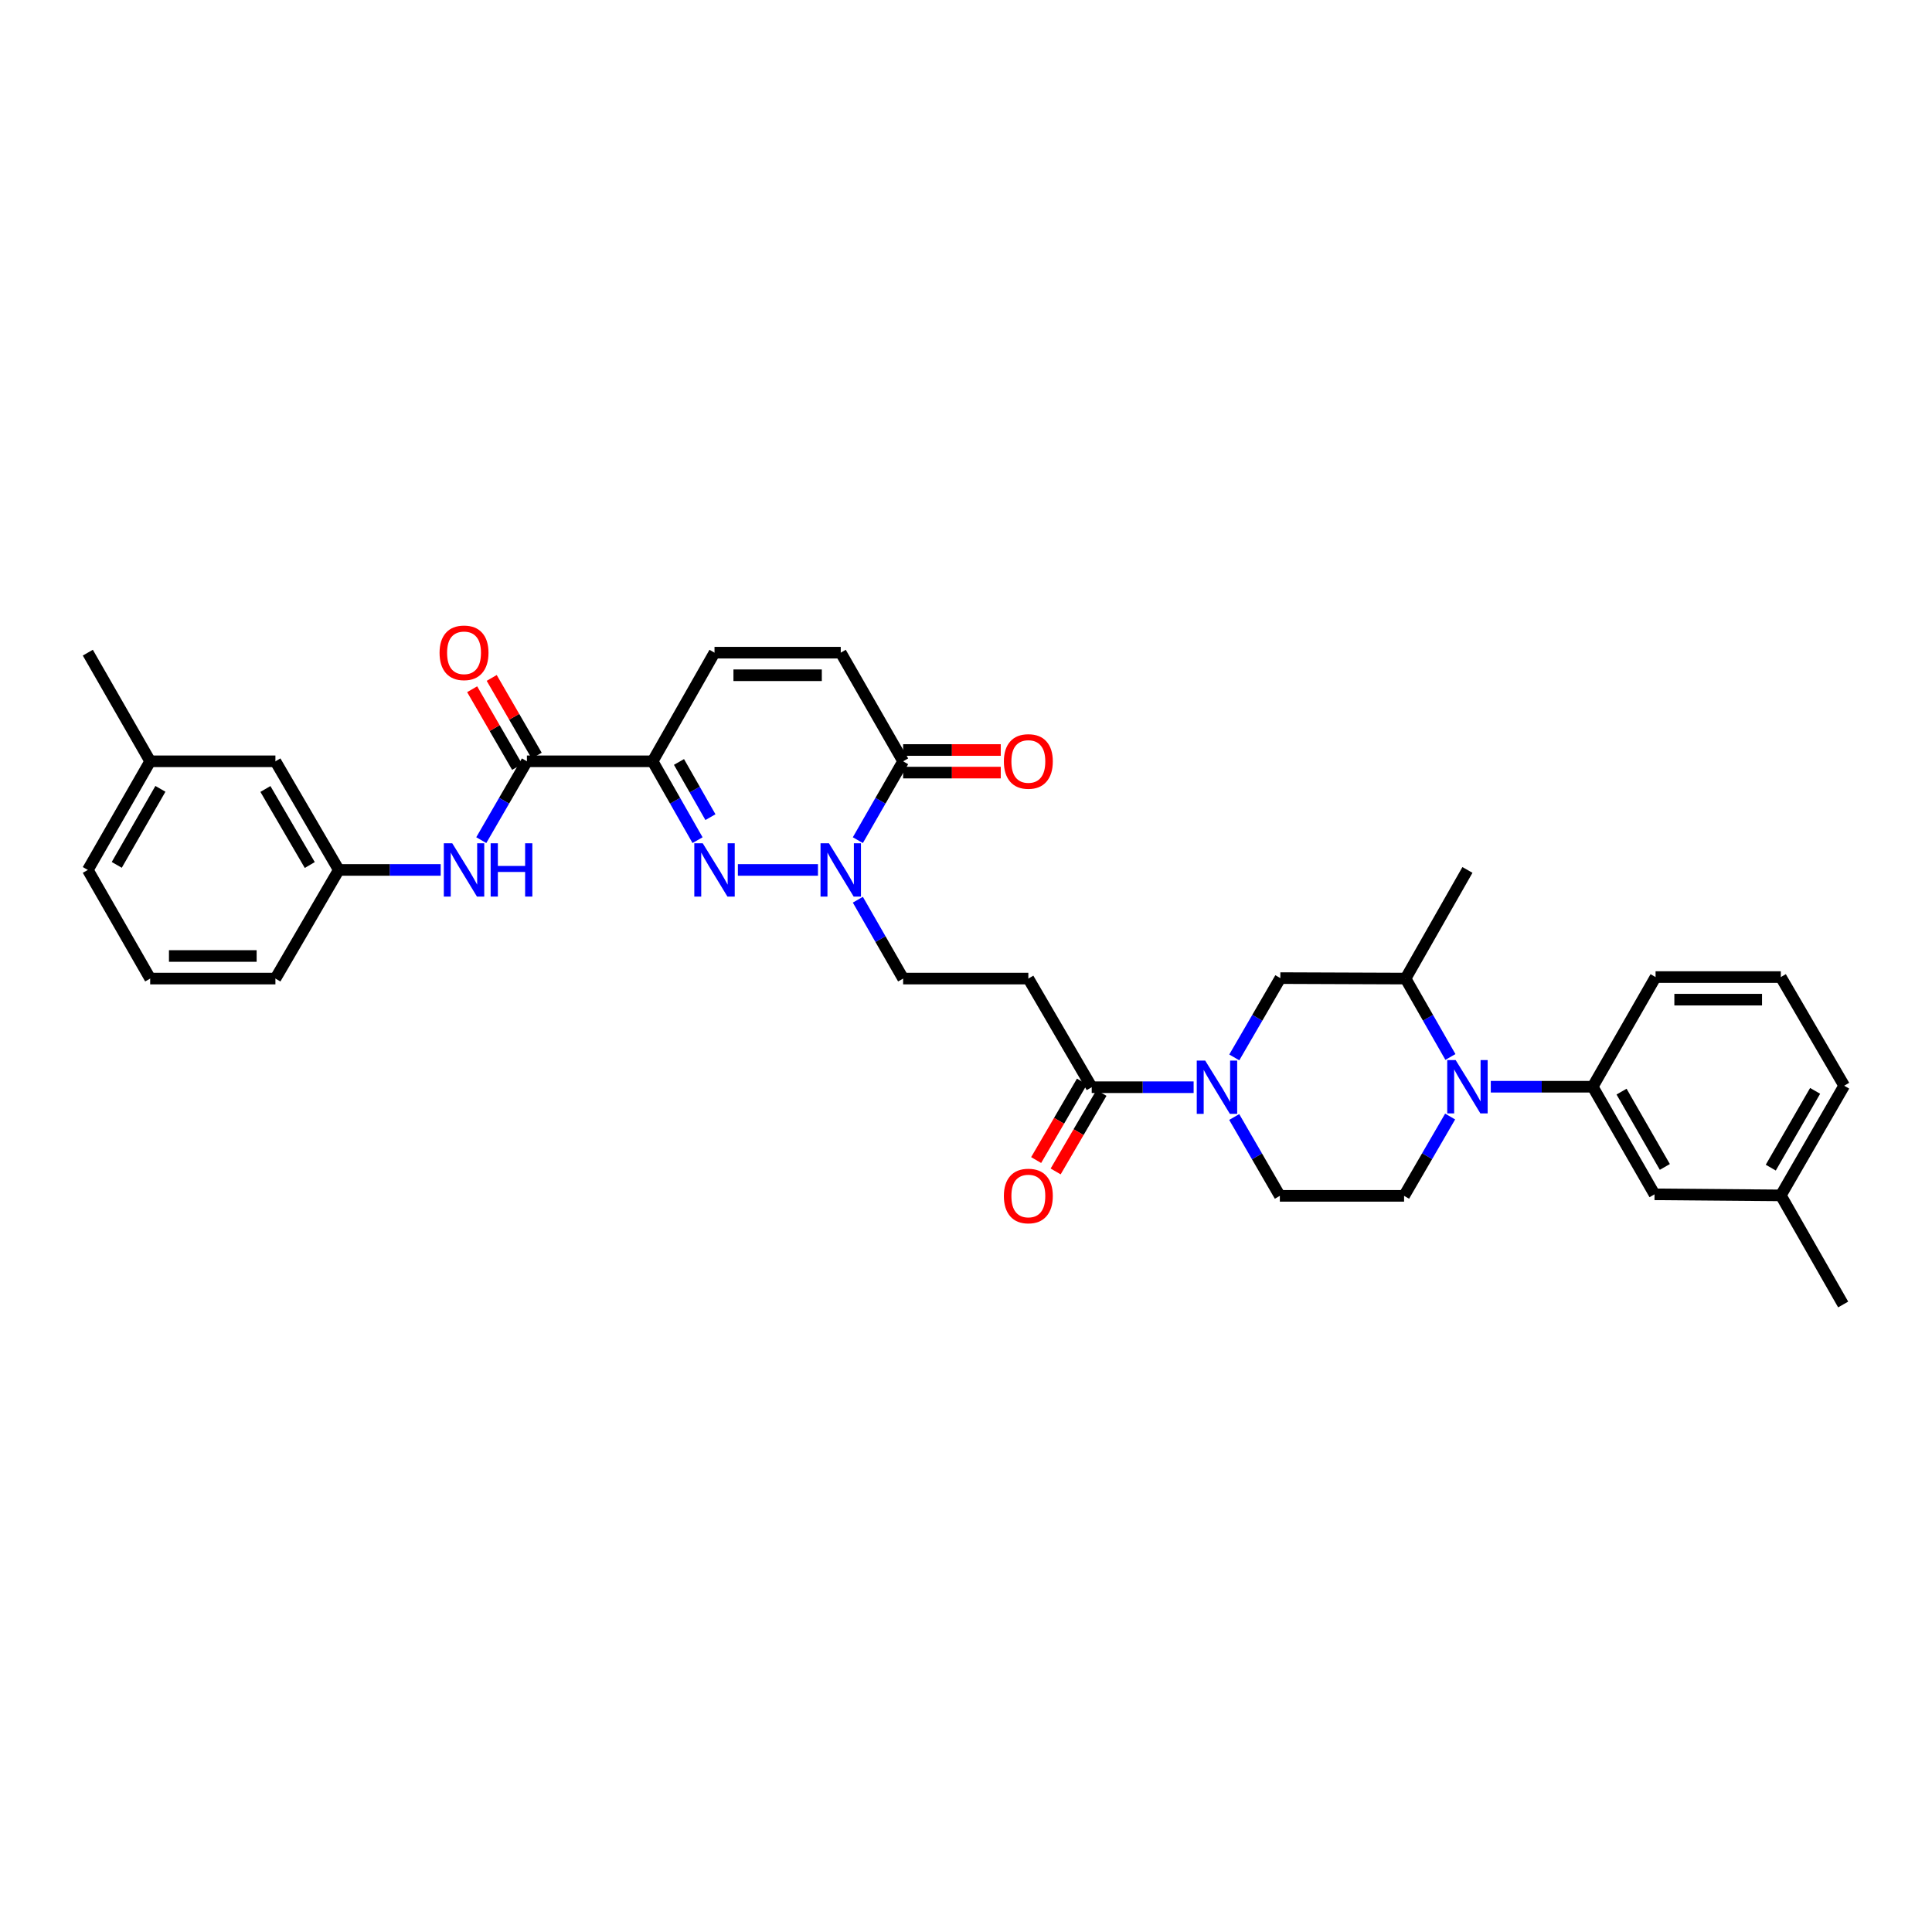 <?xml version='1.0' encoding='iso-8859-1'?>
<svg version='1.1' baseProfile='full'
              xmlns='http://www.w3.org/2000/svg'
                      xmlns:rdkit='http://www.rdkit.org/xml'
                      xmlns:xlink='http://www.w3.org/1999/xlink'
                  xml:space='preserve'
width='1000px' height='1000px' viewBox='0 0 1000 1000'>
<!-- END OF HEADER -->
<rect style='opacity:1.0;fill:#FFFFFF;stroke:none' width='1000' height='1000' x='0' y='0'> </rect>
<path class='bond-0' d='M 361.05,434.865 L 349.423,414.457' style='fill:none;fill-rule:evenodd;stroke:#0000FF;stroke-width:6px;stroke-linecap:butt;stroke-linejoin:miter;stroke-opacity:1' />
<path class='bond-0' d='M 349.423,414.457 L 337.795,394.05' style='fill:none;fill-rule:evenodd;stroke:#000000;stroke-width:6px;stroke-linecap:butt;stroke-linejoin:miter;stroke-opacity:1' />
<path class='bond-0' d='M 367.719,422.956 L 359.579,408.67' style='fill:none;fill-rule:evenodd;stroke:#0000FF;stroke-width:6px;stroke-linecap:butt;stroke-linejoin:miter;stroke-opacity:1' />
<path class='bond-0' d='M 359.579,408.67 L 351.44,394.385' style='fill:none;fill-rule:evenodd;stroke:#000000;stroke-width:6px;stroke-linecap:butt;stroke-linejoin:miter;stroke-opacity:1' />
<path class='bond-1' d='M 381.927,450.276 L 423.376,450.276' style='fill:none;fill-rule:evenodd;stroke:#0000FF;stroke-width:6px;stroke-linecap:butt;stroke-linejoin:miter;stroke-opacity:1' />
<path class='bond-4' d='M 337.795,394.05 L 272.731,394.05' style='fill:none;fill-rule:evenodd;stroke:#000000;stroke-width:6px;stroke-linecap:butt;stroke-linejoin:miter;stroke-opacity:1' />
<path class='bond-7' d='M 337.795,394.05 L 369.831,337.817' style='fill:none;fill-rule:evenodd;stroke:#000000;stroke-width:6px;stroke-linecap:butt;stroke-linejoin:miter;stroke-opacity:1' />
<path class='bond-5' d='M 444.021,434.862 L 455.739,414.456' style='fill:none;fill-rule:evenodd;stroke:#0000FF;stroke-width:6px;stroke-linecap:butt;stroke-linejoin:miter;stroke-opacity:1' />
<path class='bond-5' d='M 455.739,414.456 L 467.458,394.05' style='fill:none;fill-rule:evenodd;stroke:#000000;stroke-width:6px;stroke-linecap:butt;stroke-linejoin:miter;stroke-opacity:1' />
<path class='bond-15' d='M 444.02,465.691 L 455.739,486.1' style='fill:none;fill-rule:evenodd;stroke:#0000FF;stroke-width:6px;stroke-linecap:butt;stroke-linejoin:miter;stroke-opacity:1' />
<path class='bond-15' d='M 455.739,486.1 L 467.458,506.509' style='fill:none;fill-rule:evenodd;stroke:#000000;stroke-width:6px;stroke-linecap:butt;stroke-linejoin:miter;stroke-opacity:1' />
<path class='bond-2' d='M 750.588,577.915 L 738.669,598.442' style='fill:none;fill-rule:evenodd;stroke:#0000FF;stroke-width:6px;stroke-linecap:butt;stroke-linejoin:miter;stroke-opacity:1' />
<path class='bond-2' d='M 738.669,598.442 L 726.75,618.968' style='fill:none;fill-rule:evenodd;stroke:#000000;stroke-width:6px;stroke-linecap:butt;stroke-linejoin:miter;stroke-opacity:1' />
<path class='bond-8' d='M 771.628,562.489 L 798.002,562.489' style='fill:none;fill-rule:evenodd;stroke:#0000FF;stroke-width:6px;stroke-linecap:butt;stroke-linejoin:miter;stroke-opacity:1' />
<path class='bond-8' d='M 798.002,562.489 L 824.377,562.489' style='fill:none;fill-rule:evenodd;stroke:#000000;stroke-width:6px;stroke-linecap:butt;stroke-linejoin:miter;stroke-opacity:1' />
<path class='bond-35' d='M 750.731,547.083 L 739.124,526.796' style='fill:none;fill-rule:evenodd;stroke:#0000FF;stroke-width:6px;stroke-linecap:butt;stroke-linejoin:miter;stroke-opacity:1' />
<path class='bond-35' d='M 739.124,526.796 L 727.516,506.509' style='fill:none;fill-rule:evenodd;stroke:#000000;stroke-width:6px;stroke-linecap:butt;stroke-linejoin:miter;stroke-opacity:1' />
<path class='bond-3' d='M 617.82,562.742 L 591.446,562.742' style='fill:none;fill-rule:evenodd;stroke:#0000FF;stroke-width:6px;stroke-linecap:butt;stroke-linejoin:miter;stroke-opacity:1' />
<path class='bond-3' d='M 591.446,562.742 L 565.071,562.742' style='fill:none;fill-rule:evenodd;stroke:#000000;stroke-width:6px;stroke-linecap:butt;stroke-linejoin:miter;stroke-opacity:1' />
<path class='bond-12' d='M 638.861,547.316 L 650.78,526.792' style='fill:none;fill-rule:evenodd;stroke:#0000FF;stroke-width:6px;stroke-linecap:butt;stroke-linejoin:miter;stroke-opacity:1' />
<path class='bond-12' d='M 650.78,526.792 L 662.698,506.269' style='fill:none;fill-rule:evenodd;stroke:#000000;stroke-width:6px;stroke-linecap:butt;stroke-linejoin:miter;stroke-opacity:1' />
<path class='bond-16' d='M 638.826,578.16 L 650.635,598.564' style='fill:none;fill-rule:evenodd;stroke:#0000FF;stroke-width:6px;stroke-linecap:butt;stroke-linejoin:miter;stroke-opacity:1' />
<path class='bond-16' d='M 650.635,598.564 L 662.445,618.968' style='fill:none;fill-rule:evenodd;stroke:#000000;stroke-width:6px;stroke-linecap:butt;stroke-linejoin:miter;stroke-opacity:1' />
<path class='bond-13' d='M 272.731,394.05 L 260.919,414.454' style='fill:none;fill-rule:evenodd;stroke:#000000;stroke-width:6px;stroke-linecap:butt;stroke-linejoin:miter;stroke-opacity:1' />
<path class='bond-13' d='M 260.919,414.454 L 249.107,434.858' style='fill:none;fill-rule:evenodd;stroke:#0000FF;stroke-width:6px;stroke-linecap:butt;stroke-linejoin:miter;stroke-opacity:1' />
<path class='bond-17' d='M 277.789,391.122 L 266.146,371.007' style='fill:none;fill-rule:evenodd;stroke:#000000;stroke-width:6px;stroke-linecap:butt;stroke-linejoin:miter;stroke-opacity:1' />
<path class='bond-17' d='M 266.146,371.007 L 254.503,350.891' style='fill:none;fill-rule:evenodd;stroke:#FF0000;stroke-width:6px;stroke-linecap:butt;stroke-linejoin:miter;stroke-opacity:1' />
<path class='bond-17' d='M 267.672,396.978 L 256.029,376.862' style='fill:none;fill-rule:evenodd;stroke:#000000;stroke-width:6px;stroke-linecap:butt;stroke-linejoin:miter;stroke-opacity:1' />
<path class='bond-17' d='M 256.029,376.862 L 244.386,356.747' style='fill:none;fill-rule:evenodd;stroke:#FF0000;stroke-width:6px;stroke-linecap:butt;stroke-linejoin:miter;stroke-opacity:1' />
<path class='bond-10' d='M 467.458,394.05 L 435.169,337.817' style='fill:none;fill-rule:evenodd;stroke:#000000;stroke-width:6px;stroke-linecap:butt;stroke-linejoin:miter;stroke-opacity:1' />
<path class='bond-19' d='M 467.458,399.895 L 492.722,399.895' style='fill:none;fill-rule:evenodd;stroke:#000000;stroke-width:6px;stroke-linecap:butt;stroke-linejoin:miter;stroke-opacity:1' />
<path class='bond-19' d='M 492.722,399.895 L 517.986,399.895' style='fill:none;fill-rule:evenodd;stroke:#FF0000;stroke-width:6px;stroke-linecap:butt;stroke-linejoin:miter;stroke-opacity:1' />
<path class='bond-19' d='M 467.458,388.205 L 492.722,388.205' style='fill:none;fill-rule:evenodd;stroke:#000000;stroke-width:6px;stroke-linecap:butt;stroke-linejoin:miter;stroke-opacity:1' />
<path class='bond-19' d='M 492.722,388.205 L 517.986,388.205' style='fill:none;fill-rule:evenodd;stroke:#FF0000;stroke-width:6px;stroke-linecap:butt;stroke-linejoin:miter;stroke-opacity:1' />
<path class='bond-6' d='M 565.071,562.742 L 532.269,506.509' style='fill:none;fill-rule:evenodd;stroke:#000000;stroke-width:6px;stroke-linecap:butt;stroke-linejoin:miter;stroke-opacity:1' />
<path class='bond-20' d='M 560.023,559.797 L 548.166,580.122' style='fill:none;fill-rule:evenodd;stroke:#000000;stroke-width:6px;stroke-linecap:butt;stroke-linejoin:miter;stroke-opacity:1' />
<path class='bond-20' d='M 548.166,580.122 L 536.308,600.446' style='fill:none;fill-rule:evenodd;stroke:#FF0000;stroke-width:6px;stroke-linecap:butt;stroke-linejoin:miter;stroke-opacity:1' />
<path class='bond-20' d='M 570.12,565.687 L 558.263,586.012' style='fill:none;fill-rule:evenodd;stroke:#000000;stroke-width:6px;stroke-linecap:butt;stroke-linejoin:miter;stroke-opacity:1' />
<path class='bond-20' d='M 558.263,586.012 L 546.405,606.337' style='fill:none;fill-rule:evenodd;stroke:#FF0000;stroke-width:6px;stroke-linecap:butt;stroke-linejoin:miter;stroke-opacity:1' />
<path class='bond-34' d='M 369.831,337.817 L 435.169,337.817' style='fill:none;fill-rule:evenodd;stroke:#000000;stroke-width:6px;stroke-linecap:butt;stroke-linejoin:miter;stroke-opacity:1' />
<path class='bond-34' d='M 379.632,349.506 L 425.368,349.506' style='fill:none;fill-rule:evenodd;stroke:#000000;stroke-width:6px;stroke-linecap:butt;stroke-linejoin:miter;stroke-opacity:1' />
<path class='bond-18' d='M 824.377,562.489 L 856.38,618.183' style='fill:none;fill-rule:evenodd;stroke:#000000;stroke-width:6px;stroke-linecap:butt;stroke-linejoin:miter;stroke-opacity:1' />
<path class='bond-18' d='M 839.312,565.019 L 861.715,604.004' style='fill:none;fill-rule:evenodd;stroke:#000000;stroke-width:6px;stroke-linecap:butt;stroke-linejoin:miter;stroke-opacity:1' />
<path class='bond-25' d='M 824.377,562.489 L 856.919,505.73' style='fill:none;fill-rule:evenodd;stroke:#000000;stroke-width:6px;stroke-linecap:butt;stroke-linejoin:miter;stroke-opacity:1' />
<path class='bond-9' d='M 727.516,506.509 L 662.698,506.269' style='fill:none;fill-rule:evenodd;stroke:#000000;stroke-width:6px;stroke-linecap:butt;stroke-linejoin:miter;stroke-opacity:1' />
<path class='bond-26' d='M 727.516,506.509 L 759.545,450.276' style='fill:none;fill-rule:evenodd;stroke:#000000;stroke-width:6px;stroke-linecap:butt;stroke-linejoin:miter;stroke-opacity:1' />
<path class='bond-11' d='M 532.269,506.509 L 467.458,506.509' style='fill:none;fill-rule:evenodd;stroke:#000000;stroke-width:6px;stroke-linecap:butt;stroke-linejoin:miter;stroke-opacity:1' />
<path class='bond-21' d='M 228.099,450.276 L 201.728,450.276' style='fill:none;fill-rule:evenodd;stroke:#0000FF;stroke-width:6px;stroke-linecap:butt;stroke-linejoin:miter;stroke-opacity:1' />
<path class='bond-21' d='M 201.728,450.276 L 175.357,450.276' style='fill:none;fill-rule:evenodd;stroke:#000000;stroke-width:6px;stroke-linecap:butt;stroke-linejoin:miter;stroke-opacity:1' />
<path class='bond-14' d='M 726.75,618.968 L 662.445,618.968' style='fill:none;fill-rule:evenodd;stroke:#000000;stroke-width:6px;stroke-linecap:butt;stroke-linejoin:miter;stroke-opacity:1' />
<path class='bond-23' d='M 856.38,618.183 L 921.75,618.728' style='fill:none;fill-rule:evenodd;stroke:#000000;stroke-width:6px;stroke-linecap:butt;stroke-linejoin:miter;stroke-opacity:1' />
<path class='bond-22' d='M 175.357,450.276 L 142.555,394.05' style='fill:none;fill-rule:evenodd;stroke:#000000;stroke-width:6px;stroke-linecap:butt;stroke-linejoin:miter;stroke-opacity:1' />
<path class='bond-22' d='M 160.34,447.733 L 137.379,408.374' style='fill:none;fill-rule:evenodd;stroke:#000000;stroke-width:6px;stroke-linecap:butt;stroke-linejoin:miter;stroke-opacity:1' />
<path class='bond-29' d='M 175.357,450.276 L 142.555,506.509' style='fill:none;fill-rule:evenodd;stroke:#000000;stroke-width:6px;stroke-linecap:butt;stroke-linejoin:miter;stroke-opacity:1' />
<path class='bond-24' d='M 142.555,394.05 L 77.731,394.05' style='fill:none;fill-rule:evenodd;stroke:#000000;stroke-width:6px;stroke-linecap:butt;stroke-linejoin:miter;stroke-opacity:1' />
<path class='bond-32' d='M 921.75,618.728 L 954.019,675.201' style='fill:none;fill-rule:evenodd;stroke:#000000;stroke-width:6px;stroke-linecap:butt;stroke-linejoin:miter;stroke-opacity:1' />
<path class='bond-37' d='M 921.75,618.728 L 954.545,561.963' style='fill:none;fill-rule:evenodd;stroke:#000000;stroke-width:6px;stroke-linecap:butt;stroke-linejoin:miter;stroke-opacity:1' />
<path class='bond-37' d='M 916.548,604.366 L 939.504,564.63' style='fill:none;fill-rule:evenodd;stroke:#000000;stroke-width:6px;stroke-linecap:butt;stroke-linejoin:miter;stroke-opacity:1' />
<path class='bond-33' d='M 77.731,394.05 L 45.455,337.817' style='fill:none;fill-rule:evenodd;stroke:#000000;stroke-width:6px;stroke-linecap:butt;stroke-linejoin:miter;stroke-opacity:1' />
<path class='bond-36' d='M 77.731,394.05 L 45.455,450.276' style='fill:none;fill-rule:evenodd;stroke:#000000;stroke-width:6px;stroke-linecap:butt;stroke-linejoin:miter;stroke-opacity:1' />
<path class='bond-36' d='M 83.027,408.303 L 60.434,447.662' style='fill:none;fill-rule:evenodd;stroke:#000000;stroke-width:6px;stroke-linecap:butt;stroke-linejoin:miter;stroke-opacity:1' />
<path class='bond-27' d='M 856.919,505.73 L 921.75,505.73' style='fill:none;fill-rule:evenodd;stroke:#000000;stroke-width:6px;stroke-linecap:butt;stroke-linejoin:miter;stroke-opacity:1' />
<path class='bond-27' d='M 866.643,517.419 L 912.025,517.419' style='fill:none;fill-rule:evenodd;stroke:#000000;stroke-width:6px;stroke-linecap:butt;stroke-linejoin:miter;stroke-opacity:1' />
<path class='bond-30' d='M 921.75,505.73 L 954.545,561.963' style='fill:none;fill-rule:evenodd;stroke:#000000;stroke-width:6px;stroke-linecap:butt;stroke-linejoin:miter;stroke-opacity:1' />
<path class='bond-28' d='M 77.731,506.509 L 142.555,506.509' style='fill:none;fill-rule:evenodd;stroke:#000000;stroke-width:6px;stroke-linecap:butt;stroke-linejoin:miter;stroke-opacity:1' />
<path class='bond-28' d='M 87.454,494.82 L 132.831,494.82' style='fill:none;fill-rule:evenodd;stroke:#000000;stroke-width:6px;stroke-linecap:butt;stroke-linejoin:miter;stroke-opacity:1' />
<path class='bond-31' d='M 77.731,506.509 L 45.455,450.276' style='fill:none;fill-rule:evenodd;stroke:#000000;stroke-width:6px;stroke-linecap:butt;stroke-linejoin:miter;stroke-opacity:1' />
<path  class='atom-0' d='M 363.733 436.483
L 372.773 451.094
Q 373.669 452.536, 375.111 455.147
Q 376.553 457.757, 376.631 457.913
L 376.631 436.483
L 380.293 436.483
L 380.293 464.07
L 376.514 464.07
L 366.811 448.094
Q 365.681 446.224, 364.473 444.081
Q 363.305 441.938, 362.954 441.275
L 362.954 464.07
L 359.369 464.07
L 359.369 436.483
L 363.733 436.483
' fill='#0000FF'/>
<path  class='atom-2' d='M 429.071 436.483
L 438.111 451.094
Q 439.007 452.536, 440.449 455.147
Q 441.89 457.757, 441.968 457.913
L 441.968 436.483
L 445.631 436.483
L 445.631 464.07
L 441.851 464.07
L 432.149 448.094
Q 431.019 446.224, 429.811 444.081
Q 428.642 441.938, 428.292 441.275
L 428.292 464.07
L 424.707 464.07
L 424.707 436.483
L 429.071 436.483
' fill='#0000FF'/>
<path  class='atom-3' d='M 753.447 548.695
L 762.487 563.307
Q 763.383 564.749, 764.825 567.359
Q 766.267 569.97, 766.345 570.126
L 766.345 548.695
L 770.008 548.695
L 770.008 576.282
L 766.228 576.282
L 756.526 560.307
Q 755.396 558.436, 754.188 556.293
Q 753.019 554.15, 752.668 553.488
L 752.668 576.282
L 749.083 576.282
L 749.083 548.695
L 753.447 548.695
' fill='#0000FF'/>
<path  class='atom-4' d='M 623.805 548.948
L 632.844 563.56
Q 633.741 565.002, 635.182 567.613
Q 636.624 570.223, 636.702 570.379
L 636.702 548.948
L 640.365 548.948
L 640.365 576.536
L 636.585 576.536
L 626.883 560.56
Q 625.753 558.69, 624.545 556.547
Q 623.376 554.403, 623.025 553.741
L 623.025 576.536
L 619.441 576.536
L 619.441 548.948
L 623.805 548.948
' fill='#0000FF'/>
<path  class='atom-14' d='M 234.084 436.483
L 243.124 451.094
Q 244.02 452.536, 245.462 455.147
Q 246.903 457.757, 246.981 457.913
L 246.981 436.483
L 250.644 436.483
L 250.644 464.07
L 246.864 464.07
L 237.162 448.094
Q 236.032 446.224, 234.824 444.081
Q 233.655 441.938, 233.304 441.275
L 233.304 464.07
L 229.72 464.07
L 229.72 436.483
L 234.084 436.483
' fill='#0000FF'/>
<path  class='atom-14' d='M 253.956 436.483
L 257.697 436.483
L 257.697 448.211
L 271.802 448.211
L 271.802 436.483
L 275.542 436.483
L 275.542 464.07
L 271.802 464.07
L 271.802 451.328
L 257.697 451.328
L 257.697 464.07
L 253.956 464.07
L 253.956 436.483
' fill='#0000FF'/>
<path  class='atom-18' d='M 227.518 337.895
Q 227.518 331.271, 230.791 327.569
Q 234.064 323.867, 240.182 323.867
Q 246.299 323.867, 249.572 327.569
Q 252.845 331.271, 252.845 337.895
Q 252.845 344.597, 249.533 348.415
Q 246.221 352.195, 240.182 352.195
Q 234.103 352.195, 230.791 348.415
Q 227.518 344.636, 227.518 337.895
M 240.182 349.078
Q 244.39 349.078, 246.65 346.272
Q 248.949 343.428, 248.949 337.895
Q 248.949 332.479, 246.65 329.751
Q 244.39 326.985, 240.182 326.985
Q 235.974 326.985, 233.675 329.712
Q 231.415 332.44, 231.415 337.895
Q 231.415 343.467, 233.675 346.272
Q 235.974 349.078, 240.182 349.078
' fill='#FF0000'/>
<path  class='atom-20' d='M 519.606 394.128
Q 519.606 387.504, 522.879 383.802
Q 526.152 380.1, 532.269 380.1
Q 538.387 380.1, 541.66 383.802
Q 544.933 387.504, 544.933 394.128
Q 544.933 400.83, 541.621 404.648
Q 538.309 408.428, 532.269 408.428
Q 526.191 408.428, 522.879 404.648
Q 519.606 400.869, 519.606 394.128
M 532.269 405.311
Q 536.478 405.311, 538.738 402.505
Q 541.037 399.661, 541.037 394.128
Q 541.037 388.712, 538.738 385.984
Q 536.478 383.218, 532.269 383.218
Q 528.061 383.218, 525.762 385.945
Q 523.502 388.673, 523.502 394.128
Q 523.502 399.7, 525.762 402.505
Q 528.061 405.311, 532.269 405.311
' fill='#FF0000'/>
<path  class='atom-21' d='M 519.606 619.046
Q 519.606 612.422, 522.879 608.721
Q 526.152 605.019, 532.269 605.019
Q 538.387 605.019, 541.66 608.721
Q 544.933 612.422, 544.933 619.046
Q 544.933 625.748, 541.621 629.567
Q 538.309 633.346, 532.269 633.346
Q 526.191 633.346, 522.879 629.567
Q 519.606 625.787, 519.606 619.046
M 532.269 630.229
Q 536.478 630.229, 538.738 627.424
Q 541.037 624.579, 541.037 619.046
Q 541.037 613.63, 538.738 610.903
Q 536.478 608.136, 532.269 608.136
Q 528.061 608.136, 525.762 610.864
Q 523.502 613.591, 523.502 619.046
Q 523.502 624.618, 525.762 627.424
Q 528.061 630.229, 532.269 630.229
' fill='#FF0000'/>
</svg>
